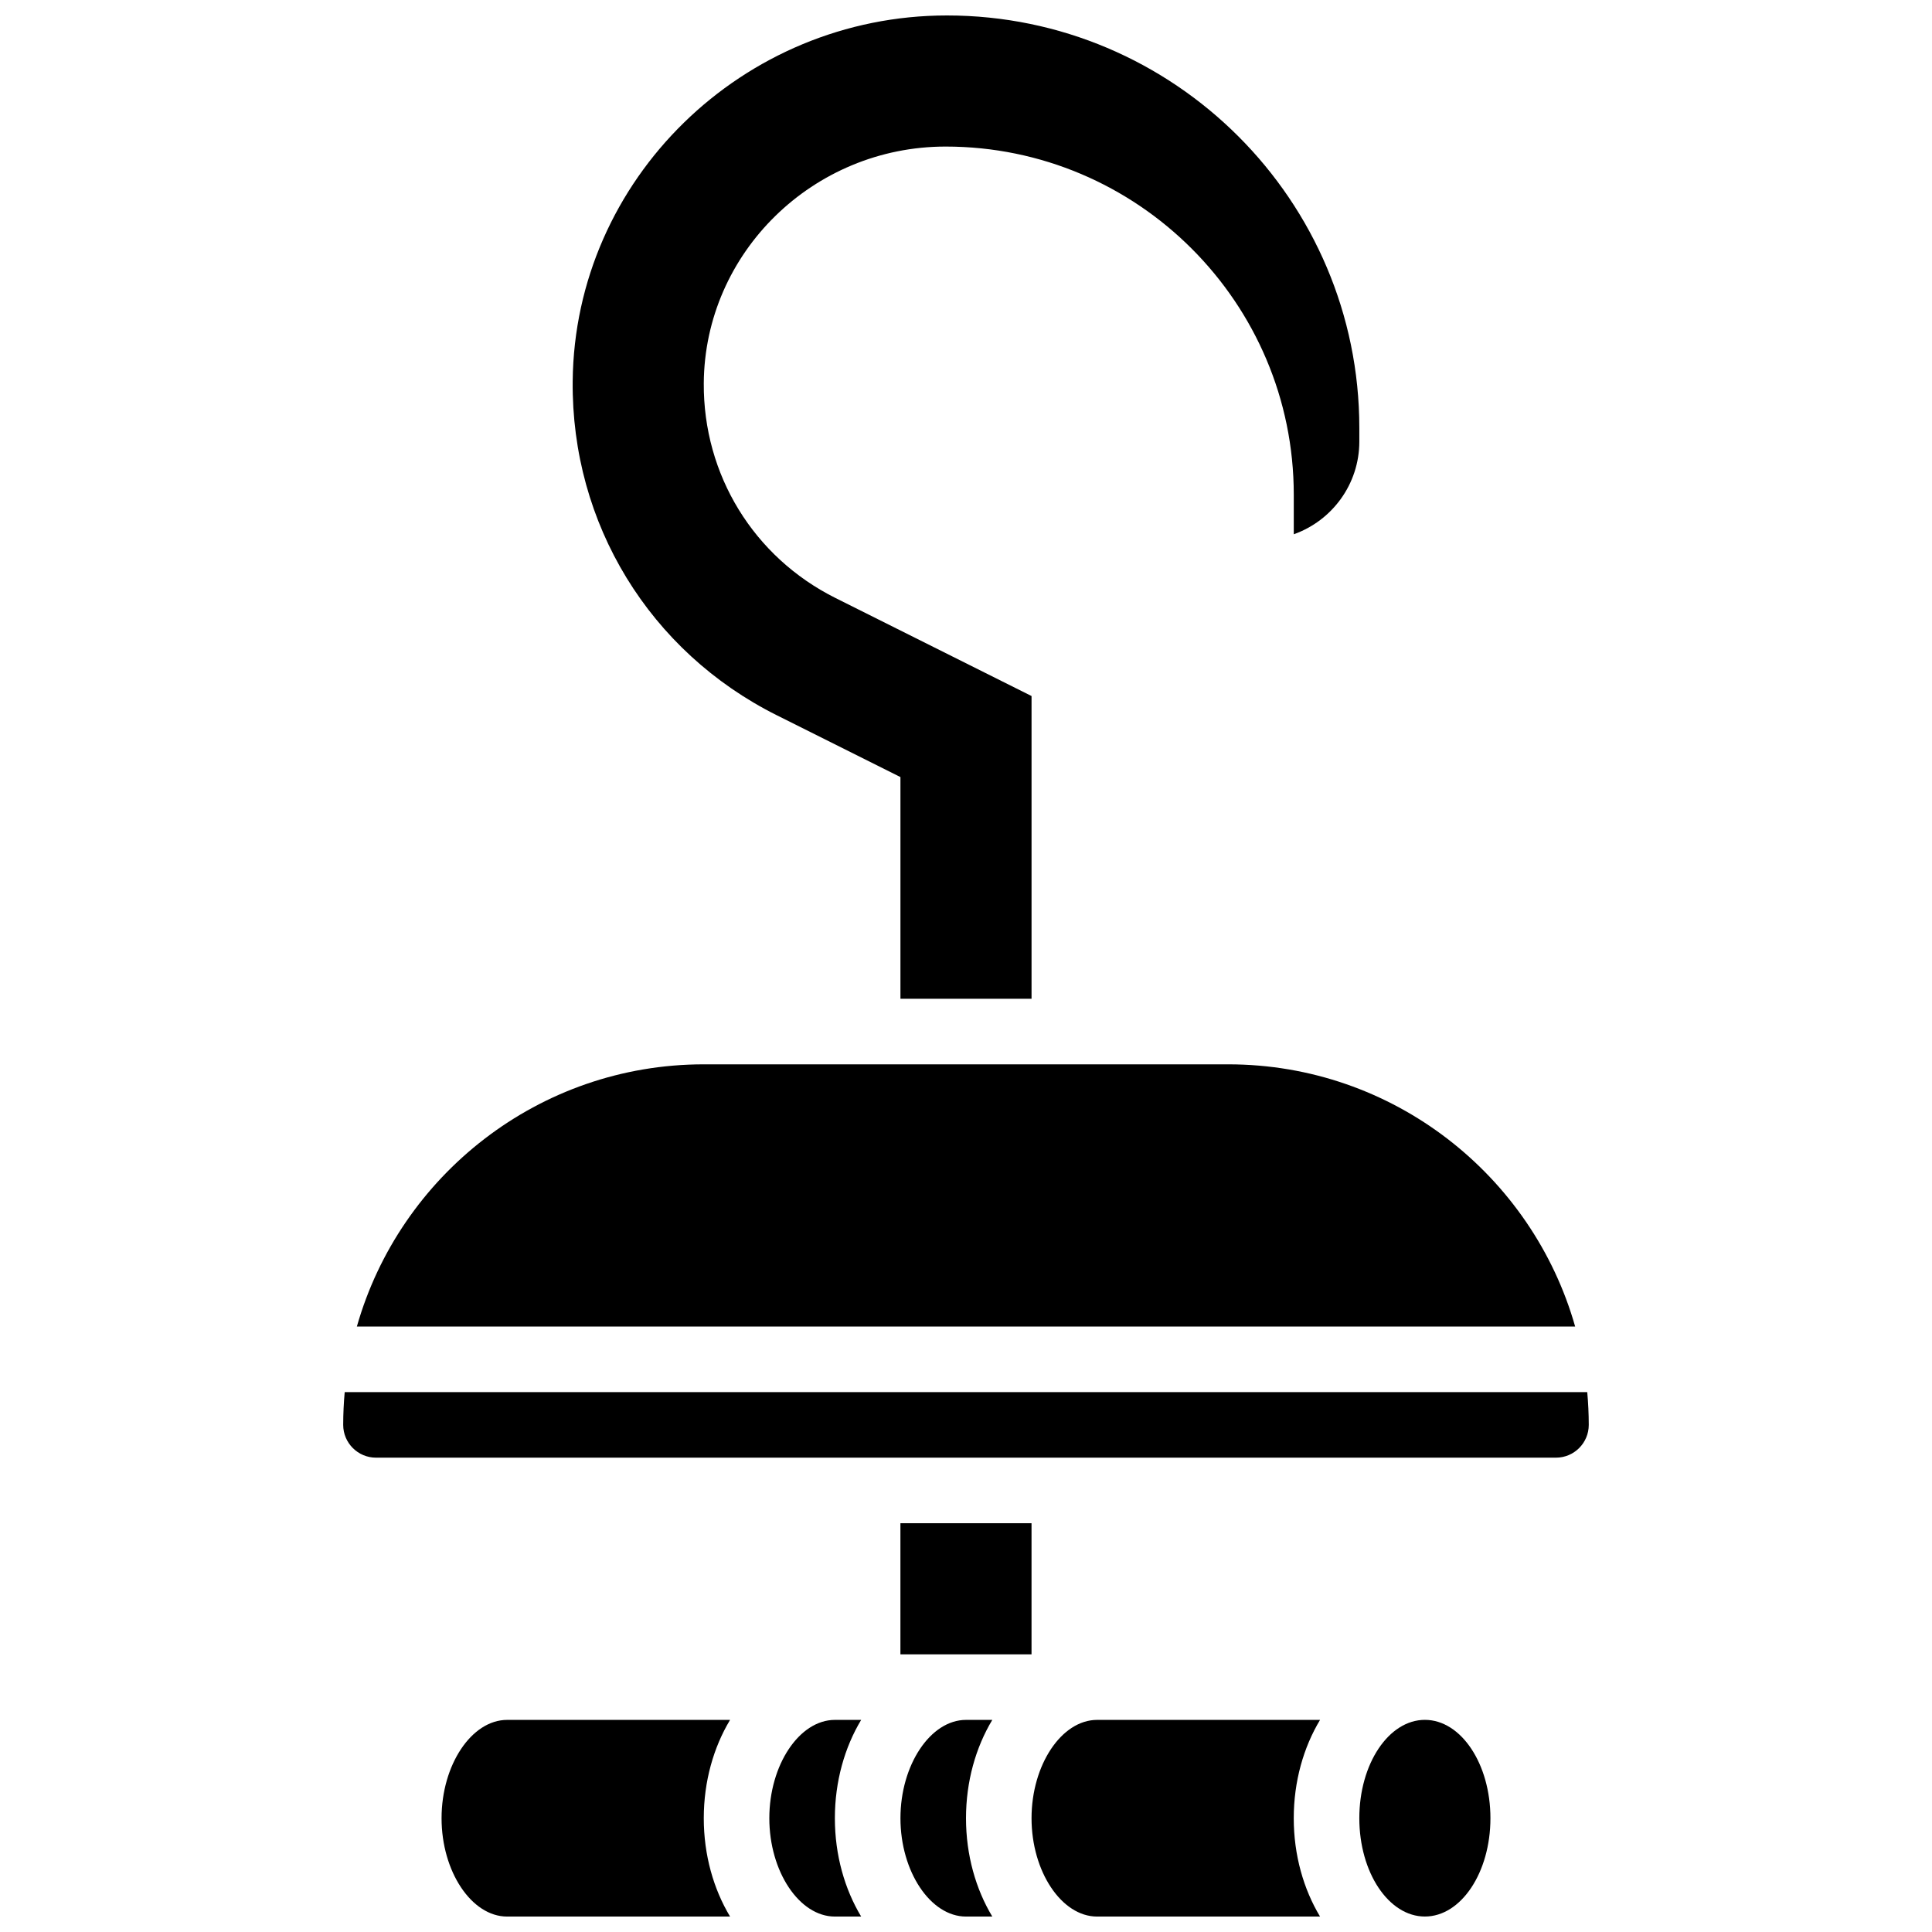 <?xml version="1.0" encoding="UTF-8"?>
<!-- Uploaded to: ICON Repo, www.svgrepo.com, Generator: ICON Repo Mixer Tools -->
<svg width="800px" height="800px" version="1.1" viewBox="144 144 512 512" xmlns="http://www.w3.org/2000/svg">
 <defs>
  <clipPath id="f">
   <path d="m347 599h26v52.902h-26z"/>
  </clipPath>
  <clipPath id="e">
   <path d="m261 599h77v52.902h-77z"/>
  </clipPath>
  <clipPath id="d">
   <path d="m295 148.09h210v260.91h-210z"/>
  </clipPath>
  <clipPath id="c">
   <path d="m504 599h35v52.902h-35z"/>
  </clipPath>
  <clipPath id="b">
   <path d="m382 599h25v52.902h-25z"/>
  </clipPath>
  <clipPath id="a">
   <path d="m417 599h77v52.902h-77z"/>
  </clipPath>
 </defs>
 <g clip-path="url(#f)">
  <path d="m365.25 599.79c-9.418 0-17.371 11.934-17.371 26.059s7.957 26.059 17.371 26.059h6.969c-4.371-7.266-6.969-16.289-6.969-26.059s2.598-18.797 6.969-26.059z"/>
 </g>
 <g clip-path="url(#e)">
  <path d="m278.39 599.79c-9.418 0-17.371 11.934-17.371 26.059s7.957 26.059 17.371 26.059h59.086c-4.371-7.262-6.969-16.289-6.969-26.059s2.598-18.797 6.969-26.059z"/>
 </g>
 <g clip-path="url(#d)">
  <path d="m349.88 333.56 32.746 16.371v58.754h34.746v-80.227l-51.953-25.977c-21.691-10.848-35.066-32.652-34.91-56.91 0.227-34.59 28.98-62.73 64.098-62.73 50.871 0 92.258 41.387 92.258 92.258v10.488c10.113-3.586 17.371-13.246 17.371-24.57v-3.621c0-60.27-49.031-109.3-109.3-109.3-54.156 0-98.641 43.473-99.168 96.906-0.371 37.75 20.363 71.684 54.113 88.559z"/>
 </g>
 <path d="m469.49 426.06h-138.98c-43.656 0-80.566 29.43-91.938 69.492h322.86c-11.367-40.062-48.281-69.492-91.938-69.492z"/>
 <path d="m382.62 547.67h34.746v34.746h-34.746z"/>
 <g clip-path="url(#c)">
  <path d="m538.98 625.84c0 14.391-7.777 26.059-17.371 26.059-9.598 0-17.375-11.668-17.375-26.059s7.777-26.059 17.375-26.059c9.594 0 17.371 11.668 17.371 26.059"/>
 </g>
 <g clip-path="url(#b)">
  <path d="m400 599.79c-9.418 0-17.371 11.934-17.371 26.059s7.957 26.059 17.371 26.059h6.969c-4.371-7.266-6.969-16.289-6.969-26.059s2.598-18.797 6.969-26.059z"/>
 </g>
 <path d="m564.64 512.92h-329.29c-0.258 2.863-0.398 5.758-0.398 8.688 0 4.789 3.898 8.688 8.688 8.688h312.71c4.789 0 8.688-3.898 8.688-8.688-0.004-2.93-0.145-5.824-0.402-8.688z"/>
 <g clip-path="url(#a)">
  <path d="m434.74 599.79c-9.418 0-17.371 11.934-17.371 26.059s7.957 26.059 17.371 26.059h59.086c-4.371-7.266-6.969-16.289-6.969-26.059s2.598-18.797 6.969-26.059z"/>
 </g>
</svg>